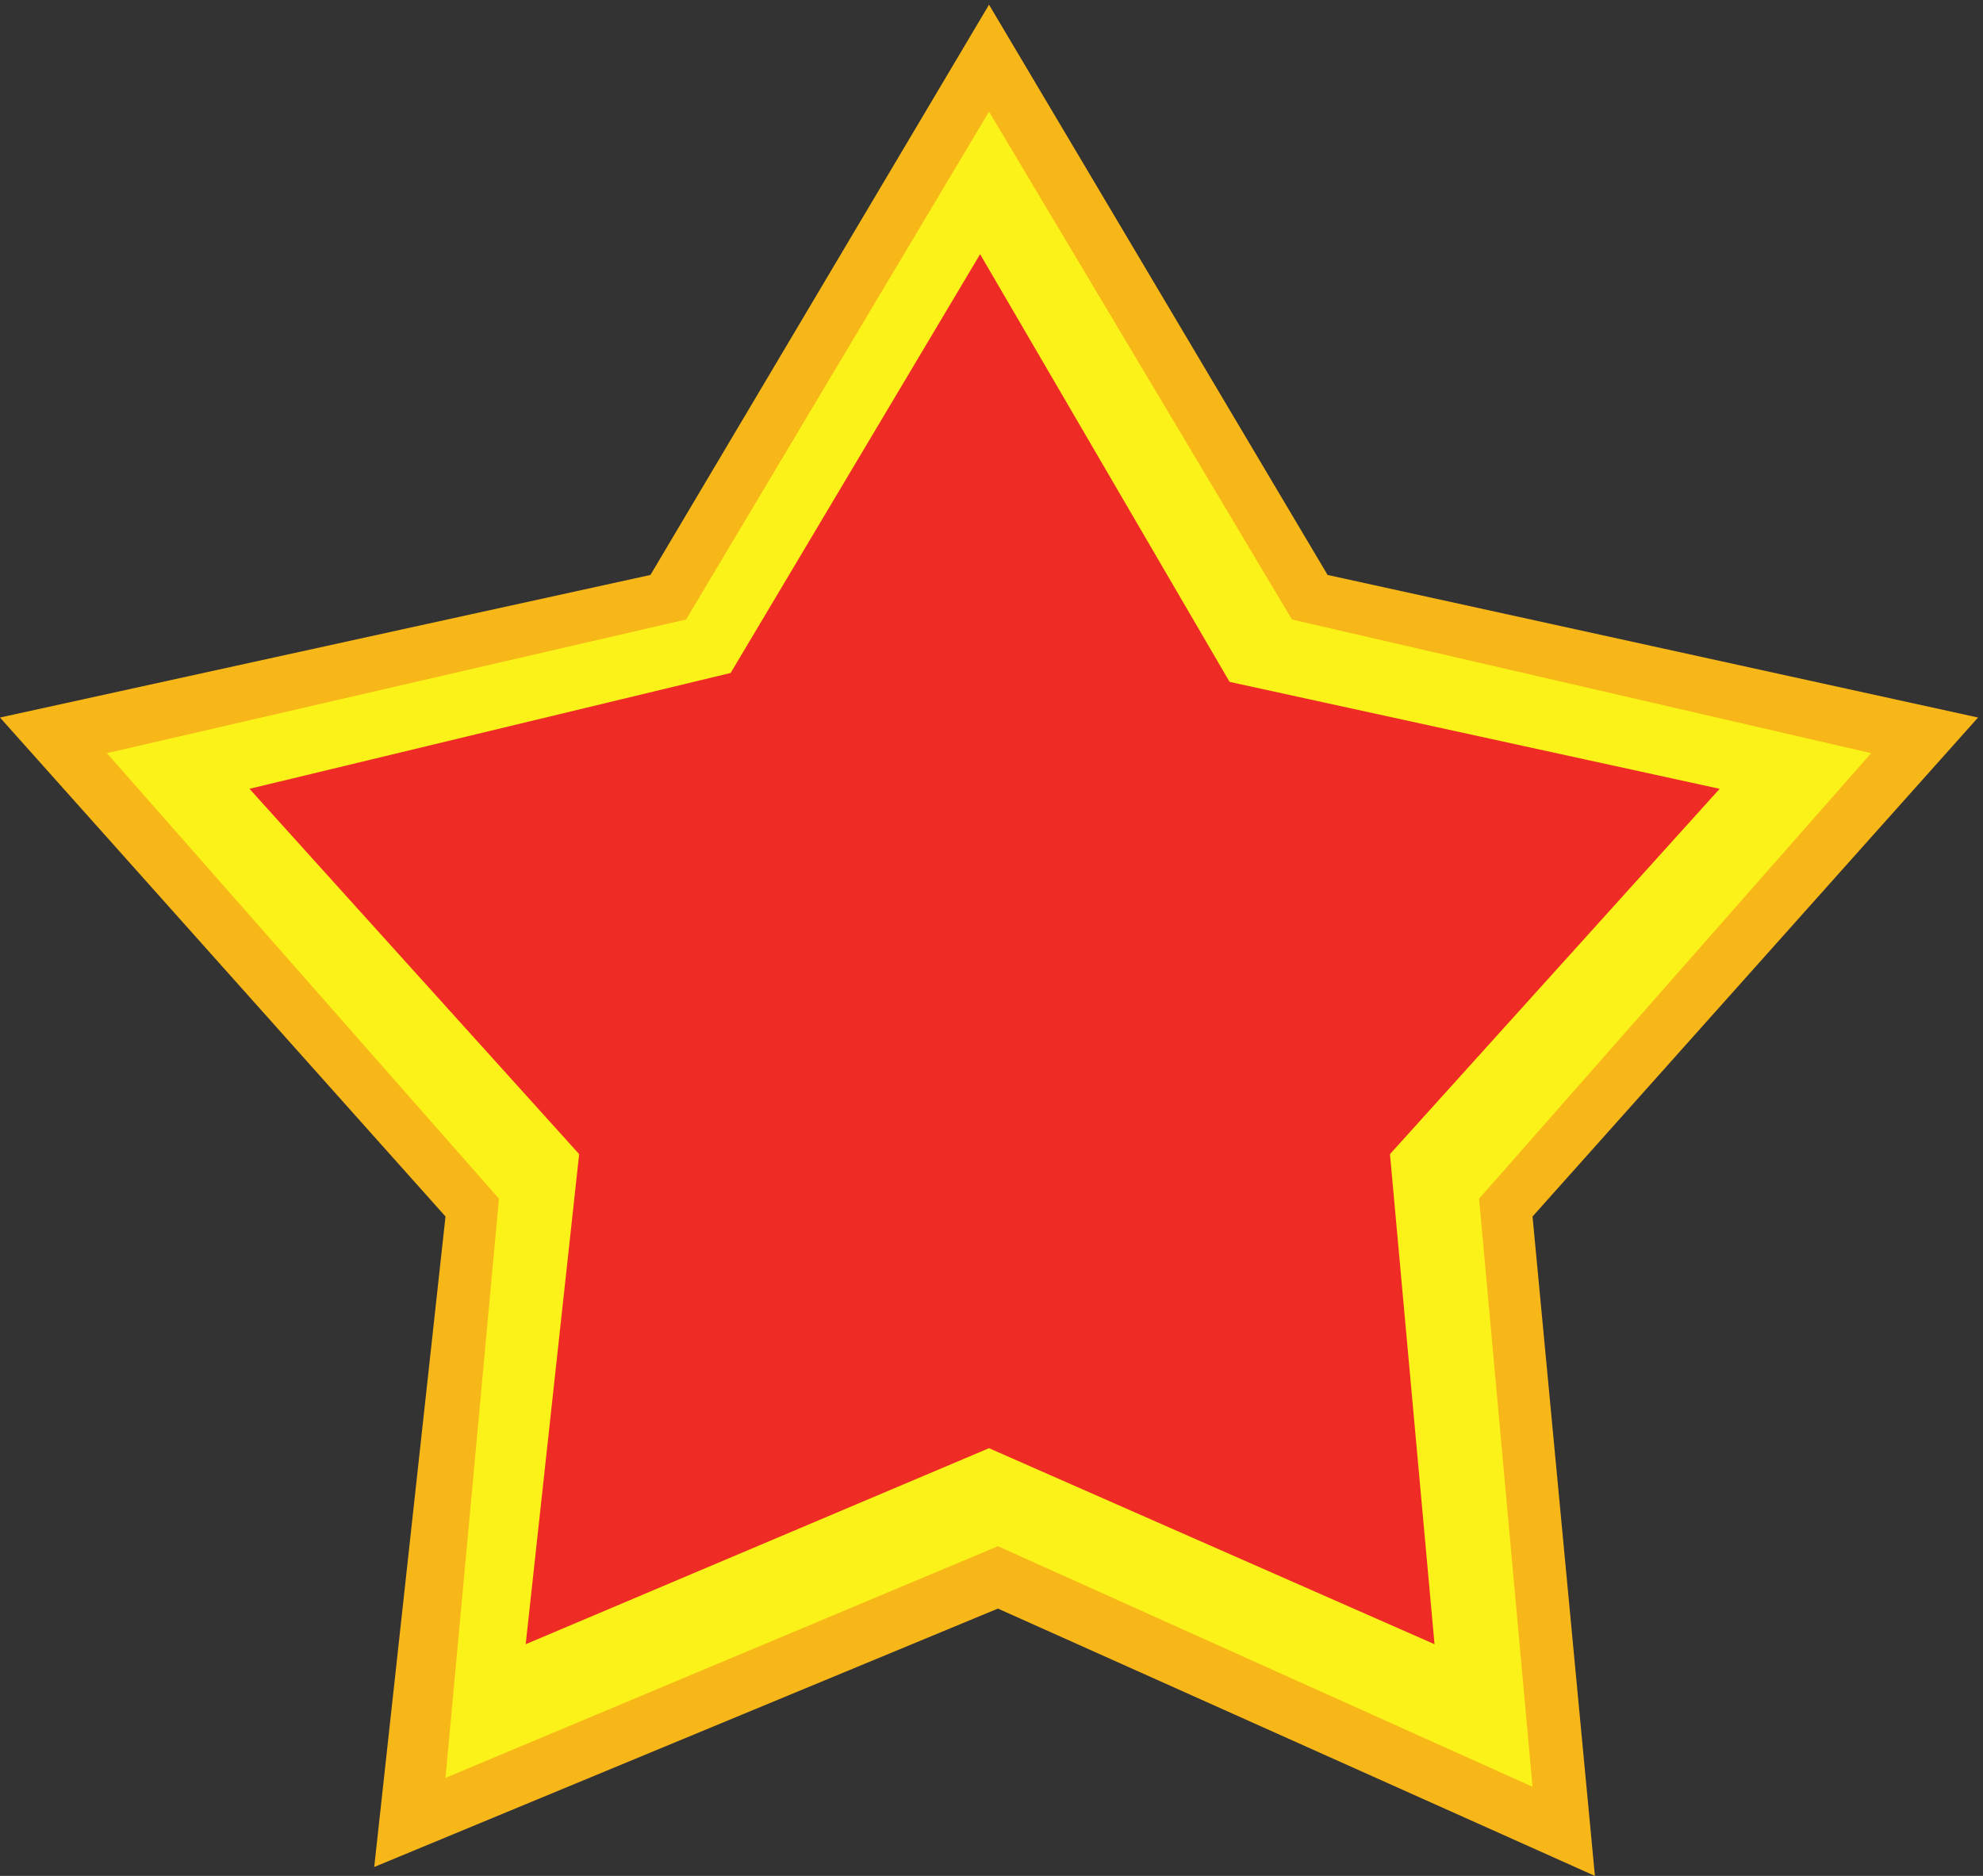 <svg xmlns="http://www.w3.org/2000/svg" xml:space="preserve" width="44.4" height="42"><rect width="100%" height="100%" fill="#333333" stroke="none"/><path d="M63 1.5 75 111 0 195l109.5 24 57 96 57-96L333 195l-75-84L268.5 0 168 45 63 1.5" style="fill:#f8b719;fill-opacity:1;fill-rule:evenodd;stroke:none" transform="matrix(.133 0 0 -.133 0 42)"/><path d="m75 16.5 9 97.5-66 75 97.5 22.5 51 85.5 51-85.5L315 189l-66-75 9-99-90 40.5-93-39" style="fill:#faf219;fill-opacity:1;fill-rule:evenodd;stroke:none" transform="matrix(.133 0 0 -.133 0 42)"/><path d="m88.5 39 9 82.5L42 183l81 19.5 42 70.5 42-72 82.5-18-55.5-61.5 7.5-82.5-75 33-78-33" style="fill:#ee2c25;fill-opacity:1;fill-rule:evenodd;stroke:none" transform="matrix(.133 0 0 -.133 0 42)"/></svg>
